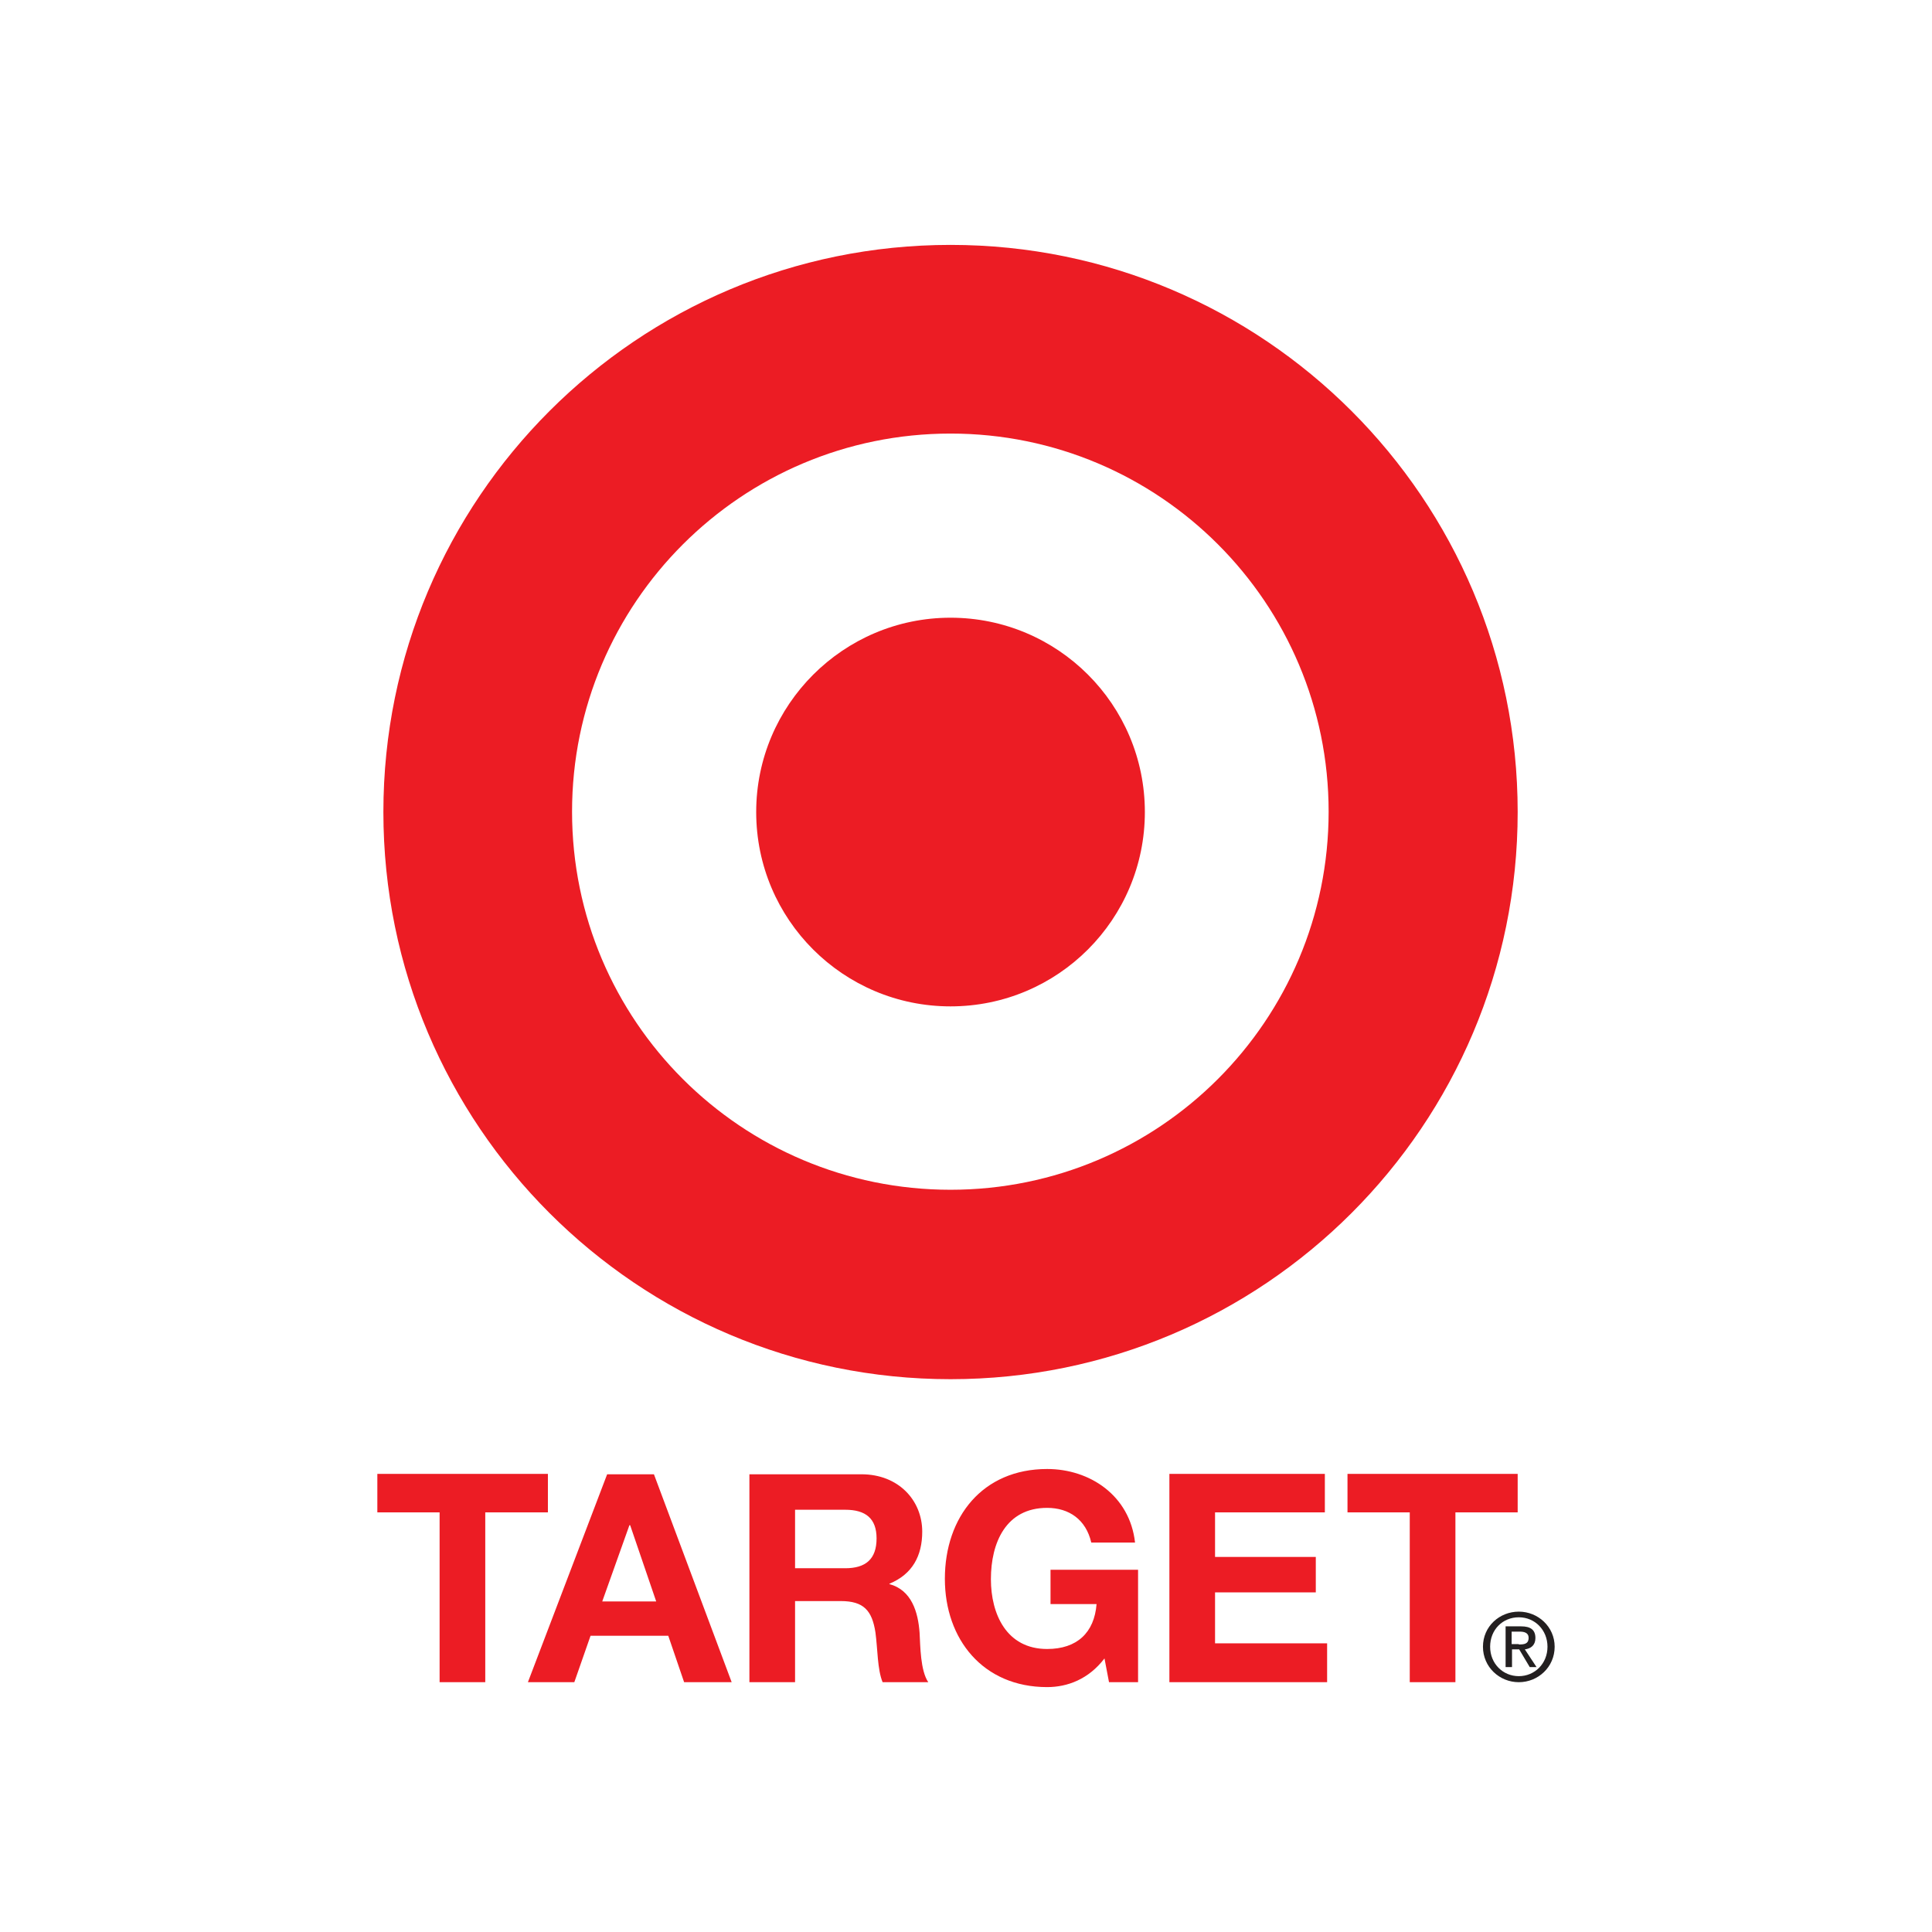 <svg version="1.1" id="Layer_1" xmlns="http://www.w3.org/2000/svg" x="0" y="0" viewBox="0 0 512 512" style="enable-background:new 0 0 512 512" xml:space="preserve"><style>.st0{fill:#ec1c24}</style><path class="st0" d="M251.9 114.9c-55.4 0-100.3 44.9-100.3 100.2 0 55.4 44.9 100.2 100.3 100.2s100.2-44.9 100.2-100.2c0-55.3-44.8-100.2-100.2-100.2m150.3 100.3c0 83-67.3 150.3-150.3 150.3-83 0-150.3-67.3-150.3-150.3 0-83 67.3-150.3 150.3-150.3 83 0 150.3 67.3 150.3 150.3"/><path class="st0" d="M251.9 163.7c-28.4 0-51.5 23.1-51.5 51.5 0 28.5 23.1 51.5 51.5 51.5 28.5 0 51.5-23.1 51.5-51.5 0-28.5-23.1-51.5-51.5-51.5M116.5 400.8H100v-10.2h45.2v10.2h-16.6v45h-12.1zM139.9 445.8h12.3l4.3-12.3h20.6l4.2 12.3h12.6l-20.6-55.1h-12.4l-21 55.1zm26.9-41.6h.2l6.9 20.2h-14.3l7.2-20.2zM198.6 445.8h12.1v-21.5h12.1c6.1 0 8.3 2.5 9.2 8.3.6 4.4.5 9.8 1.9 13.2H246c-2.1-3.1-2.1-9.6-2.3-13.1-.4-5.5-2.1-11.3-8-12.9v-.1c6.1-2.5 8.7-7.4 8.7-13.8 0-8.3-6.3-15.2-16.1-15.2h-29.7v55.1m12.2-45.7H224c5.4 0 8.3 2.3 8.3 7.6 0 5.5-2.9 7.9-8.3 7.9h-13.3v-15.5zM292.7 439.5c-4.2 5.5-9.8 7.6-15.2 7.6-17 0-27.1-12.7-27.1-28.7 0-16.4 10-29.1 27.1-29.1 11.3 0 21.9 7 23.3 19.5h-11.6c-1.4-6.1-5.9-9.2-11.7-9.2-10.9 0-14.9 9.2-14.9 18.9 0 9.2 4.1 18.5 14.9 18.5 7.9 0 12.5-4.3 13.1-11.9h-12.2V416h23.2v29.8h-7.7l-1.2-6.3M309.9 390.6h41.2v10.2H322v11.8h26.7v9.4H322v13.5h29.7v10.3h-41.8zM373.6 400.8h-16.5v-10.2h45.1v10.2h-16.5v45h-12.1z"/><path d="M402.5 435.8c1.4 0 2.6-.1 2.6-1.8 0-1.3-1.2-1.6-2.3-1.6h-2.2v3.3h1.9m-1.9 6.1H399V431h4.1c2.5 0 3.8.9 3.8 3.1 0 1.9-1.2 2.8-2.8 3l3.1 4.7h-1.8l-2.8-4.7h-1.9v4.7zm1.9 2.4c4.2 0 7.6-3.3 7.6-7.8 0-4.4-3.3-7.8-7.6-7.8s-7.6 3.3-7.6 7.8 3.4 7.8 7.6 7.8m-9.5-7.8c0-5.4 4.4-9.3 9.5-9.3s9.5 4 9.5 9.3c0 5.4-4.4 9.4-9.5 9.4s-9.5-4-9.5-9.4" style="fill:#231f20"/></svg>
